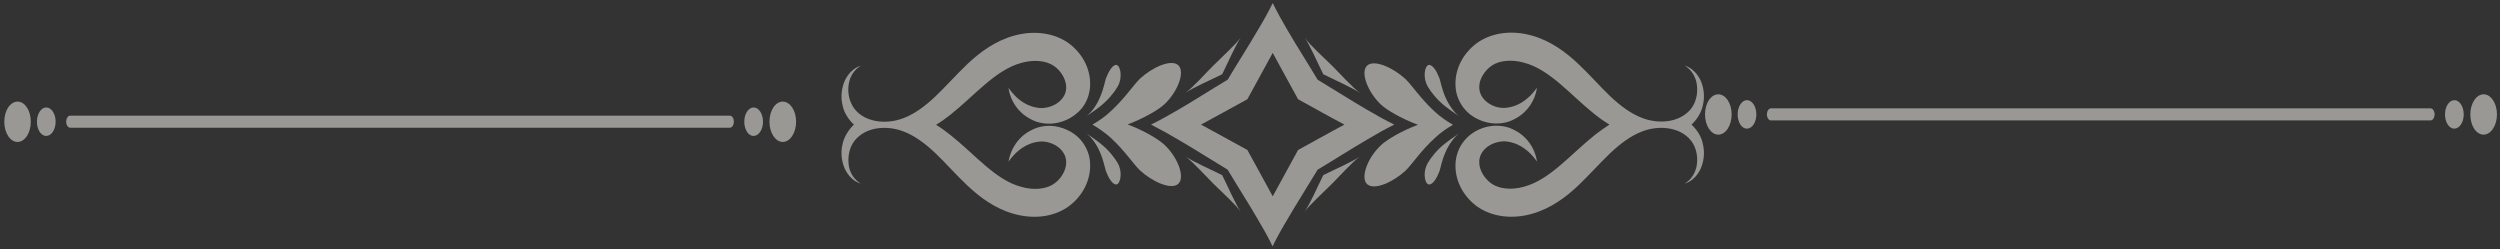 <svg width="411" height="41" viewBox="0 0 411 41" fill="none" xmlns="http://www.w3.org/2000/svg">
<rect x="0" y="0" width="411" height="41" fill="#333333" stroke="none"/>
<g opacity="0.5">
<path d="M291.131 17.815H399.594C399.949 17.815 400.245 18.265 400.245 18.805C400.245 19.345 399.949 19.795 399.594 19.795H291.131C290.776 19.795 290.48 19.345 290.48 18.805C290.48 18.265 290.776 17.815 291.131 17.815Z" fill="#FFFDF8"/>
<path d="M401.96 18.805C401.96 17.515 402.65 16.465 403.498 16.465C404.346 16.465 405.036 17.515 405.036 18.805C405.036 20.095 404.346 21.145 403.498 21.145C402.65 21.175 401.96 20.125 401.96 18.805Z" fill="#FFFDF8"/>
<path d="M406.121 18.805C406.121 16.975 407.107 15.505 408.31 15.505C409.513 15.505 410.499 16.975 410.499 18.805C410.499 20.635 409.513 22.135 408.31 22.135C407.087 22.135 406.121 20.665 406.121 18.805Z" fill="#FFFDF8"/>
<path d="M285.669 18.805C285.669 17.515 286.359 16.465 287.207 16.465C288.055 16.465 288.745 17.515 288.745 18.805C288.745 20.095 288.055 21.145 287.207 21.145C286.359 21.175 285.669 20.125 285.669 18.805Z" fill="#FFFDF8"/>
<path d="M280.305 18.805C280.305 16.975 281.271 15.505 282.494 15.505C283.697 15.505 284.683 16.975 284.683 18.805C284.683 20.635 283.697 22.135 282.494 22.135C281.291 22.135 280.305 20.665 280.305 18.805Z" fill="#FFFDF8"/>
<path d="M11.532 19.015H119.994C120.349 19.015 120.645 19.465 120.645 20.005C120.645 20.545 120.349 20.995 119.994 20.995H11.532C11.177 20.995 10.881 20.545 10.881 20.005C10.881 19.465 11.177 19.015 11.532 19.015Z" fill="#FFFDF8"/>
<path d="M122.36 20.005C122.36 18.715 123.051 17.665 123.899 17.665C124.747 17.665 125.437 18.715 125.437 20.005C125.437 21.295 124.747 22.345 123.899 22.345C123.051 22.375 122.36 21.325 122.36 20.005Z" fill="#FFFDF8"/>
<path d="M126.502 20.005C126.502 18.175 127.468 16.705 128.691 16.705C129.894 16.705 130.88 18.175 130.88 20.005C130.88 21.835 129.894 23.335 128.691 23.335C127.488 23.335 126.502 21.865 126.502 20.005Z" fill="#FFFDF8"/>
<path d="M6.069 20.005C6.069 18.715 6.76 17.665 7.608 17.665C8.456 17.665 9.146 18.715 9.146 20.005C9.146 21.295 8.456 22.345 7.608 22.345C6.76 22.375 6.069 21.325 6.069 20.005Z" fill="#FFFDF8"/>
<path d="M0.705 20.005C0.705 18.175 1.671 16.705 2.894 16.705C4.097 16.705 5.063 18.175 5.063 20.005C5.063 21.835 4.097 23.335 2.894 23.335C1.671 23.335 0.705 21.865 0.705 20.005Z" fill="#FFFDF8"/>
<path d="M206.716 5.065C205.216 7.645 203.506 10.285 201.826 13.105C199.006 14.785 196.366 16.495 193.786 17.995C192.256 18.895 190.756 19.735 189.226 20.485C190.756 21.265 192.286 22.105 193.786 23.005C196.366 24.505 199.036 26.215 201.826 27.895C203.506 30.715 205.216 33.355 206.716 35.935C207.616 37.465 208.486 38.965 209.206 40.495C209.956 38.995 210.796 37.465 211.726 35.935C213.226 33.355 214.936 30.685 216.616 27.895C219.436 26.215 222.076 24.505 224.656 23.005C226.186 22.105 227.686 21.235 229.216 20.485C227.686 19.735 226.186 18.895 224.656 17.995C222.076 16.495 219.406 14.785 216.616 13.105C214.936 10.285 213.226 7.645 211.726 5.065C210.826 3.535 209.986 2.035 209.236 0.505C208.486 2.035 207.646 3.535 206.716 5.065ZM221.026 20.485C218.476 21.835 215.956 23.275 213.406 24.655C212.026 27.235 210.586 29.755 209.236 32.275C207.886 29.755 206.446 27.205 205.066 24.655C202.516 23.275 199.966 21.835 197.446 20.485C199.966 19.135 202.516 17.695 205.066 16.315C206.446 13.735 207.886 11.215 209.236 8.695C210.586 11.215 212.026 13.765 213.406 16.315C215.956 17.695 218.476 19.165 221.026 20.485Z" fill="#FFFDF8"/>
<path d="M140.385 20.485C139.455 19.615 138.795 18.535 138.555 17.485C138.105 15.775 138.435 14.275 138.915 13.195C140.025 10.975 141.615 10.855 141.525 10.795C141.615 10.825 140.145 11.365 139.605 13.435C139.365 14.455 139.365 15.775 139.965 17.035C140.505 18.265 141.705 19.285 143.325 19.735C144.885 20.185 146.835 20.095 148.575 19.405C150.375 18.715 152.085 17.455 153.765 15.865C155.445 14.275 157.095 12.385 159.075 10.495C161.055 8.635 163.545 6.745 166.665 5.875C169.725 5.005 173.115 5.275 175.695 7.105C178.155 8.935 179.385 11.635 179.205 14.275C179.115 15.595 178.605 16.855 177.885 17.755C177.135 18.655 176.235 19.315 175.335 19.705C173.535 20.515 171.765 20.455 170.385 20.005C167.655 18.985 166.695 17.125 166.245 16.105C165.795 14.995 165.825 14.455 165.825 14.455C165.825 14.455 166.095 14.935 166.845 15.715C167.565 16.465 168.945 17.575 170.895 17.755C171.825 17.815 172.905 17.575 173.835 16.945C174.765 16.285 175.365 15.325 175.275 14.155C175.215 13.015 174.405 11.545 173.145 10.765C171.945 9.985 169.965 9.745 167.895 10.345C163.665 11.485 160.305 15.625 156.285 18.835C155.535 19.435 154.725 20.005 153.885 20.515C154.725 21.025 155.535 21.625 156.285 22.225C160.335 25.435 163.665 29.605 167.895 30.715C169.965 31.315 171.945 31.075 173.145 30.295C174.405 29.515 175.245 28.015 175.275 26.875C175.365 25.735 174.765 24.745 173.835 24.085C172.905 23.455 171.825 23.185 170.895 23.275C168.945 23.455 167.565 24.595 166.845 25.315C166.095 26.095 165.825 26.575 165.825 26.575C165.825 26.575 165.825 26.005 166.275 24.925C166.725 23.905 167.685 22.045 170.415 21.025C171.795 20.545 173.565 20.515 175.365 21.325C176.265 21.715 177.165 22.345 177.885 23.275C178.605 24.205 179.145 25.435 179.205 26.755C179.385 29.395 178.125 32.125 175.695 33.925C173.115 35.785 169.725 36.025 166.665 35.155C163.545 34.285 161.055 32.395 159.075 30.535C157.065 28.645 155.415 26.725 153.765 25.165C152.085 23.575 150.375 22.315 148.575 21.625C146.835 20.935 144.885 20.845 143.325 21.295C141.735 21.745 140.535 22.765 139.965 23.995C139.395 25.255 139.395 26.575 139.605 27.565C140.145 29.635 141.615 30.175 141.525 30.205C141.615 30.145 140.025 30.025 138.915 27.805C138.435 26.725 138.105 25.225 138.555 23.515C138.825 22.465 139.455 21.385 140.385 20.485Z" fill="#FFFDF8"/>
<path d="M278.086 20.485C279.016 21.355 279.676 22.435 279.916 23.515C280.366 25.225 280.036 26.755 279.556 27.805C278.446 30.025 276.856 30.145 276.946 30.205C276.856 30.175 278.326 29.635 278.866 27.565C279.106 26.545 279.106 25.225 278.536 23.995C277.996 22.765 276.766 21.745 275.176 21.295C273.616 20.845 271.666 20.935 269.926 21.625C268.126 22.315 266.416 23.575 264.736 25.165C263.056 26.755 261.406 28.645 259.426 30.535C257.446 32.395 254.956 34.285 251.836 35.155C248.776 36.025 245.386 35.755 242.806 33.925C240.346 32.095 239.116 29.395 239.296 26.755C239.386 25.435 239.896 24.175 240.616 23.275C241.336 22.345 242.236 21.685 243.136 21.295C244.906 20.485 246.706 20.545 248.086 20.995C250.816 22.015 251.776 23.875 252.226 24.895C252.676 26.005 252.646 26.545 252.646 26.545C252.646 26.545 252.376 26.065 251.626 25.285C250.906 24.565 249.526 23.425 247.576 23.245C246.646 23.185 245.566 23.425 244.636 24.055C243.706 24.715 243.106 25.675 243.196 26.845C243.226 27.985 244.066 29.455 245.326 30.265C246.526 31.045 248.506 31.285 250.576 30.685C254.806 29.545 258.166 25.405 262.186 22.195C262.966 21.595 263.746 21.025 264.586 20.485C263.746 19.975 262.936 19.405 262.186 18.805C258.166 15.595 254.806 11.425 250.576 10.315C248.506 9.715 246.526 9.955 245.326 10.735C244.066 11.545 243.226 13.015 243.196 14.125C243.106 15.265 243.706 16.255 244.636 16.915C245.566 17.575 246.646 17.815 247.576 17.725C249.526 17.545 250.876 16.435 251.626 15.685C252.376 14.905 252.646 14.425 252.646 14.425C252.646 14.425 252.676 14.965 252.226 16.075C251.776 17.095 250.816 18.955 248.086 19.975C246.706 20.425 244.936 20.485 243.136 19.675C242.236 19.285 241.336 18.655 240.616 17.725C239.896 16.795 239.356 15.565 239.296 14.245C239.116 11.605 240.346 8.905 242.806 7.075C245.386 5.245 248.776 4.975 251.836 5.845C254.956 6.715 257.446 8.605 259.426 10.465C261.436 12.355 263.086 14.275 264.736 15.835C266.416 17.425 268.126 18.685 269.926 19.375C271.666 20.065 273.616 20.155 275.176 19.705C276.766 19.255 277.996 18.235 278.536 17.005C279.106 15.745 279.106 14.425 278.866 13.405C278.326 11.335 276.856 10.795 276.946 10.765C276.856 10.825 278.416 10.945 279.556 13.165C280.036 14.245 280.366 15.745 279.916 17.455C279.646 18.565 279.016 19.615 278.086 20.485Z" fill="#FFFDF8"/>
<path d="M179.595 20.485C180.645 19.885 181.695 19.165 182.565 18.325C184.875 16.255 186.465 13.795 187.455 12.895C189.375 11.125 192.525 9.625 193.725 10.735C194.865 11.845 193.605 15.115 191.415 17.155C190.515 17.995 188.175 19.405 185.385 20.455C188.175 21.505 190.515 22.945 191.415 23.785C193.605 25.825 194.865 29.095 193.725 30.205C192.555 31.315 189.375 29.815 187.455 28.045C186.465 27.145 184.875 24.715 182.565 22.615C181.695 21.835 180.675 21.115 179.595 20.485Z" fill="#FFFDF8"/>
<path d="M238.875 20.515C237.825 21.115 236.775 21.835 235.905 22.675C233.595 24.745 232.005 27.205 231.015 28.105C229.095 29.875 225.945 31.375 224.745 30.265C223.605 29.155 224.865 25.885 227.055 23.845C227.955 23.005 230.295 21.565 233.115 20.515C230.295 19.465 227.955 18.055 227.055 17.215C224.865 15.175 223.605 11.875 224.745 10.795C225.915 9.685 229.095 11.185 231.015 12.955C232.005 13.855 233.595 16.285 235.905 18.385C236.775 19.165 237.795 19.915 238.875 20.515Z" fill="#FFFDF8"/>
<path d="M217.545 12.205C216.645 10.405 215.325 7.345 214.485 6.205C215.415 7.465 217.575 9.415 218.985 10.795C220.365 12.175 222.315 14.335 223.575 15.295C222.375 14.425 219.315 13.105 217.545 12.205Z" fill="#FFFDF8"/>
<path d="M200.925 12.205C199.125 13.105 196.066 14.425 194.896 15.265C196.156 14.335 198.106 12.145 199.486 10.765C200.866 9.385 203.025 7.435 203.985 6.175C203.145 7.345 201.825 10.405 200.925 12.205Z" fill="#FFFDF8"/>
<path d="M200.925 28.795C201.825 30.565 203.145 33.655 203.985 34.795C203.055 33.535 200.866 31.585 199.486 30.205C198.106 28.825 196.156 26.665 194.896 25.705C196.066 26.575 199.155 27.895 200.925 28.795Z" fill="#FFFDF8"/>
<path d="M217.545 28.795C219.315 27.895 222.405 26.575 223.545 25.735C222.285 26.665 220.335 28.855 218.955 30.235C217.575 31.615 215.415 33.565 214.455 34.825C215.325 33.655 216.645 30.595 217.545 28.795Z" fill="#FFFDF8"/>
<path d="M234.915 30.325C234.285 30.265 233.955 28.645 234.465 27.355C234.675 26.725 235.575 25.405 236.715 24.325C237.855 23.245 239.205 22.435 239.865 21.925C239.085 22.525 238.155 23.785 237.615 25.075C237.045 26.365 236.835 27.595 236.655 28.135C236.265 29.185 235.575 30.385 234.915 30.325Z" fill="#FFFDF8"/>
<path d="M183.525 10.675C184.155 10.735 184.485 12.385 184.005 13.675C183.795 14.305 182.895 15.625 181.755 16.705C180.615 17.815 179.295 18.595 178.605 19.105C179.415 18.505 180.345 17.245 180.855 15.955C181.425 14.665 181.635 13.435 181.815 12.895C182.205 11.845 182.895 10.615 183.525 10.675Z" fill="#FFFDF8"/>
<path d="M234.915 10.675C234.285 10.735 233.955 12.385 234.465 13.675C234.675 14.305 235.575 15.625 236.715 16.705C237.855 17.815 239.205 18.595 239.865 19.105C239.085 18.505 238.155 17.245 237.615 15.955C237.045 14.665 236.835 13.435 236.655 12.895C236.265 11.845 235.575 10.615 234.915 10.675Z" fill="#FFFDF8"/>
<path d="M183.525 30.325C184.155 30.265 184.485 28.645 184.005 27.355C183.795 26.725 182.895 25.405 181.755 24.325C180.615 23.245 179.295 22.435 178.605 21.925C179.415 22.525 180.345 23.785 180.855 25.075C181.425 26.365 181.635 27.595 181.815 28.135C182.205 29.185 182.895 30.385 183.525 30.325Z" fill="#FFFDF8"/>
</g>
</svg>
